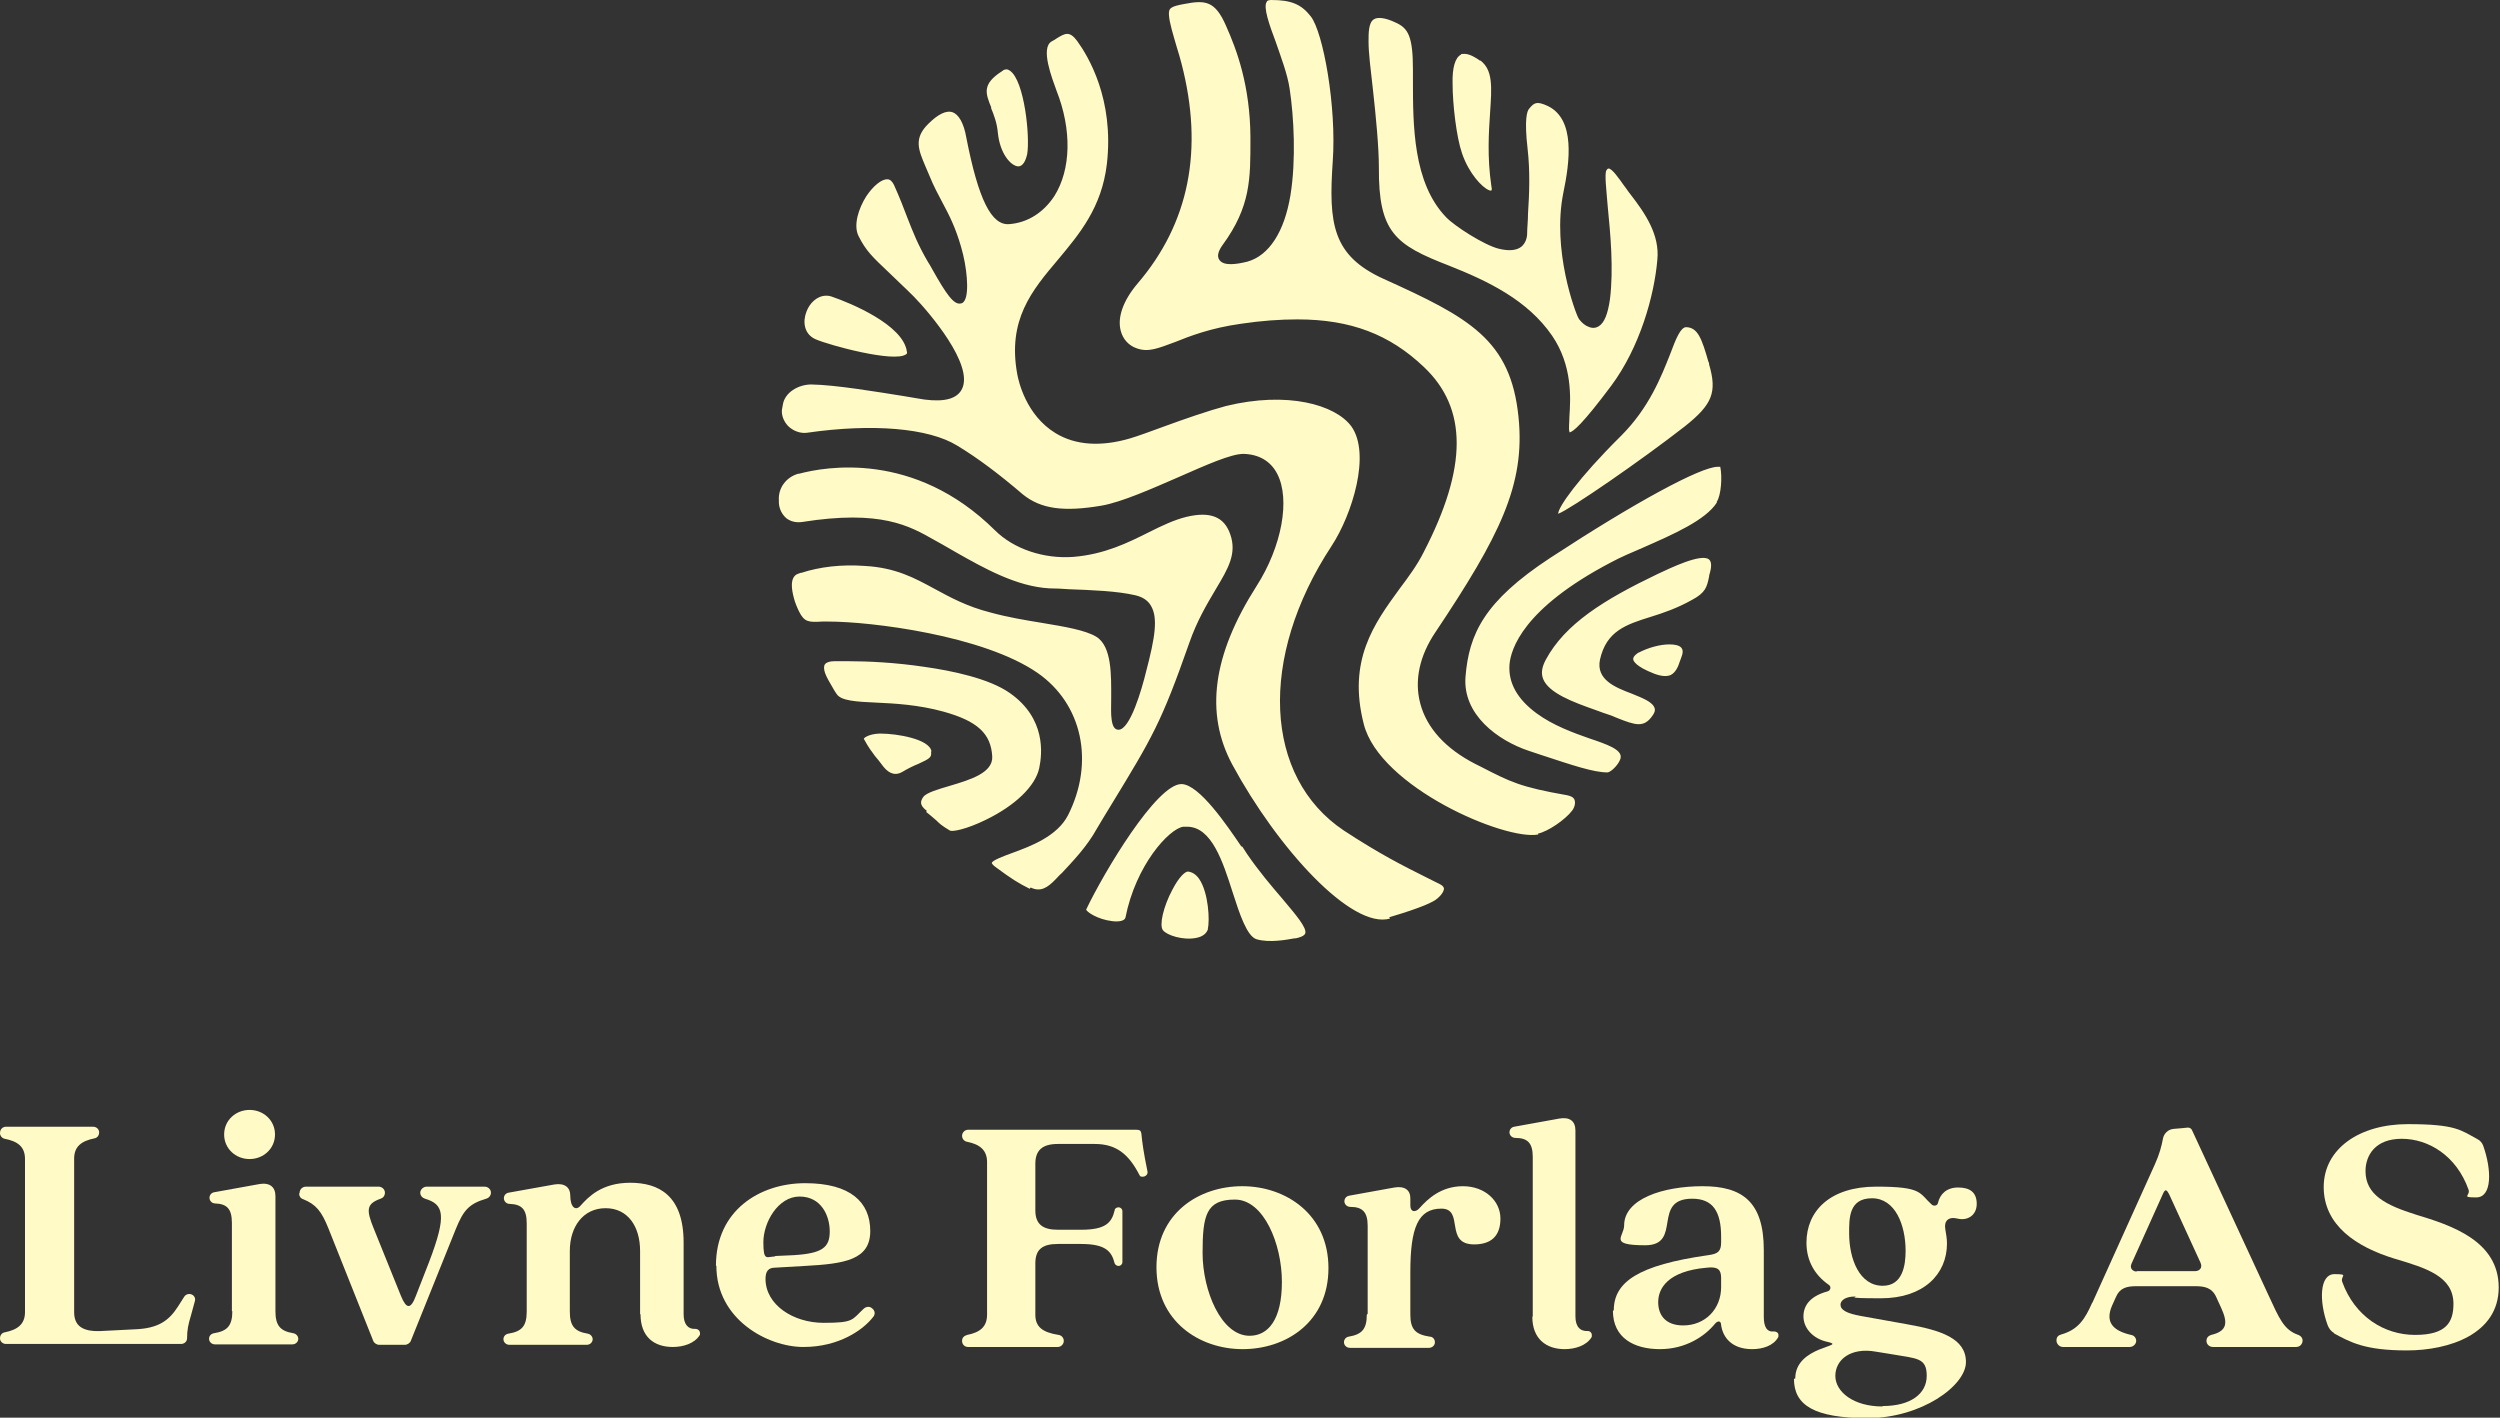 <?xml version="1.0" encoding="UTF-8"?>
<svg id="Layer_1" xmlns="http://www.w3.org/2000/svg" xmlns:xlink="http://www.w3.org/1999/xlink" version="1.1" viewBox="0 0 580 328.9">
  <rect x="0" y="0" width="580" height="328.9" fill="#333333" stroke="none"/>
  <!-- Generator: Adobe Illustrator 29.4.0, SVG Export Plug-In . SVG Version: 2.1.0 Build 152)  -->
  <defs>
    <style>
      .st0 {
        fill: none;
      }

      .st1 {
        fill: #fffac6;
      }

      .st2 {
        clip-path: url(#clippath);
      }
    </style>
    <clipPath id="clippath">
      <rect class="st0" x="0" y="0" width="580" height="328.9"/>
    </clipPath>
  </defs>
  <g class="st2">
    <path class="st1" d="M288,196.4c-3.2-4.7-9.7-14.4-13.9-14.5h0c-5.8,0-18,20.5-22.1,29.1,0,.5,2.6,2.3,6,2.7,1.4.2,2.9,0,3.1-.8,2.4-12.2,10.1-20.6,13.4-21.1.3,0,.6,0,.9,0,5.7,0,8.3,8.1,10.6,15.3,1.6,5,3.3,10.1,5.5,10.8,3,.9,7.1.1,8.8-.2h.3c.9-.2,1.9-.5,2.2-1.1.5-1.3-2.2-4.4-5.3-8.1-2.4-2.8-5.4-6.3-8.2-10.4-.3-.5-.7-1.1-1.1-1.7M398.3,116.4c1-1.5,1.3-5.8.8-8.1,0,0,0,0,0,0-.2,0-.3,0-.6,0-3.9,0-19.1,8.2-38.8,21.1-15.4,10.1-18.9,17.7-19.7,27.6-.7,8.8,7.5,14.8,14.7,17.2,1,.3,2,.7,3,1,7,2.3,12,4,15.2,4,.9,0,3-2.2,3.1-3.5.2-1.8-3.1-3-7.3-4.4-3.7-1.3-8.4-3-12.2-5.8-4.5-3.3-6.6-7.1-6.3-11.3.3-3.6,3.1-13,23.5-23.7,2.2-1.2,4.8-2.3,7.6-3.5,6.8-3,14.4-6.3,17-10.4M396.5,133.8c0-.3.1-.6.2-.9.3-1.1.5-2.5-.2-3.1-1.8-1.5-9,2-12,3.4-12.3,5.9-21.4,11.5-25.9,19.9-.9,1.7-1.1,3.1-.6,4.4,1.3,3.3,7,5.4,12.1,7.2,1.3.5,2.5.9,3.7,1.3.4.2.8.3,1.2.5,4.5,1.8,6.4,2.4,8.4-.5.5-.7.6-1.2.5-1.6-.4-1.6-3-2.5-5.4-3.5-3.7-1.4-8.3-3.2-7.3-7.9,1.5-6.6,6-8.1,11.8-9.9,2.9-.9,6.1-2,9.5-3.9,3.2-1.7,3.5-3,4-5.4M229.9,25c.7,1.7,1.4,3.5,1.6,5.8.5,5,3.1,7.7,4.7,7.8,1.4,0,1.9-2,2.1-2.8.7-3.9-.6-17.1-4-19.4-.3-.2-.5-.3-.8-.3s-.7.1-1,.4c-4.7,3-3.9,5.1-2.5,8.5M380.3,151.3c-.5.3-1.4.9-1.4,1.6,0,.4.5,1.7,4.9,3.4,1.6.6,2.9.7,3.8.3,1.2-.6,1.8-2.1,2.1-3.1.1-.3.2-.6.3-.8.5-1.2.5-2,0-2.5-.5-.5-1.5-.7-2.7-.7-2.1,0-4.8.7-7.1,1.9M193.2,68.9c-.5-.2-1-.3-1.5-.3-2.2,0-3.9,1.8-4.6,3.7-.9,2.3-.6,5.2,2.1,6.4h0c3.2,1.4,18.3,5.5,21,3.5.2-.1.3-.3.2-.6-.8-6.3-13.4-11.4-17.2-12.7M396.4,84.1c-1.6-5.6-2.5-8.1-5.2-8.2h0c-1.3,0-2.4,2.7-3.7,6.2-2.1,5.3-4.9,12.5-11.4,19-10,9.9-14.7,16.7-14.6,18.1,2.9-1.1,19.4-12.5,29.4-20.3,6.4-5.1,7.5-7.9,5.6-14.4v-.4ZM364.1,100.3c.8,0,3.2-2.1,9.7-10.8,6.7-9,10-21,10.7-29.2.6-5.8-2.8-10.8-6.3-15.3-.5-.6-.9-1.3-1.4-1.9-1.2-1.7-2.8-4-3.6-4h0c-.2,0-.4.2-.5.4-.5.7,0,4.7.3,8.5.6,6.1,1.4,14.4.5,21.5-.5,3.4-1.3,5.4-2.6,6.2-.5.3-1.3.6-2.4.1-.8-.3-1.5-.9-2.2-1.8,0,0,0-.1-.1-.2-.7-1.2-6.2-15.8-3.5-29.1,1.5-7.2,2.8-17-3.6-20.1-2.6-1.2-3.2-.8-4.4.7-.4.5-1.1,2.3-.3,9.2.6,5.2.4,10.6.1,15,0,1.7-.2,3.3-.2,4.6,0,1.3-.5,2.4-1.3,3.1-1.1.9-2.9,1.1-5.3.5-3.3-.8-10.2-5.2-12.2-7.3-7.7-8-7.7-21.3-7.7-32v-2.2c0-7.8-1.1-9.7-4.1-11-2.3-1.1-4.1-1.3-5-.7-1.2.8-1.2,3.1-1.2,5.2,0,2.5.5,6.6,1,10.9.7,6.3,1.4,13.5,1.4,18.3-.1,15,3.8,17.9,16.2,22.7,9.1,3.6,18.3,8,24,16.3,4.7,6.9,4.3,14.4,4,18.8,0,1.3-.2,2.9,0,3.4M343.4,14.1c-1.1-.8-2.5-1.6-3.6-1.6s-.6,0-.9.2c-1.3.7-2,3-1.9,6.7,0,4.8.9,12.5,2.2,16.2,1.6,4.7,4.7,7.9,6.2,8.5.4.2.5.1.6.1,0,0,.2-.2,0-1-1-6.8-.6-12.5-.3-17.1.4-5.9.7-9.9-2.3-12.1M356.8,193.4c2.4-.5,6.4-3.3,7.9-5.3.5-.6.9-1.7.6-2.5-.2-.6-.8-.9-1.7-1.1-10.9-1.9-13.2-3.1-20-6.6l-1.4-.7c-6.8-3.5-11.2-8.3-12.7-14-1.4-5.3-.2-11,3.5-16.5,14.9-22.3,20.9-34.2,19.3-49.9-1.8-18-11.4-23.1-31.3-32.1-11.9-5.4-12.8-12.8-11.8-27.3.9-12.6-2.2-29.9-5.1-33.6-2.2-2.8-4.5-3.8-9.2-3.8h0c-.8,0-1,.3-1,.4-.9,1.2.6,5.4,2.1,9.4,1.2,3.5,2.7,7.4,3.2,10.8,1,6.6,1.5,16.5.2,24.6-1.4,8.6-5,14.1-10,15.5-2.4.6-5.5,1.1-6.5-.4-.6-.8-.3-2,.7-3.4,6.6-9,6.5-15.5,6.5-24.6v-.6c-.1-11.8-3.1-20-5.7-25.8-2.5-5.7-4.8-5.9-9.5-5-3.4.6-3.8,1-3.7,2.6.1,1.8,1,4.6,1.8,7.4.4,1.3.8,2.6,1.1,3.8,5.2,20,1.8,37.1-10.2,51.1-3.3,3.9-4.7,7.8-3.9,10.9.5,2,1.9,3.5,3.7,4.1,2.7,1,5,0,8.8-1.4,3.5-1.4,8.3-3.3,15.5-4.3,4.7-.7,9-1,13-1,12.4,0,21.4,3.5,29.3,11,10.2,9.6,10.2,23.3,0,43-1.5,3-3.5,5.7-5.6,8.5-5.9,8.1-12.1,16.6-8.3,31.4,3.7,14.6,32.8,27.1,40.5,25.6M280.2,215.5c.5-1.8.2-8.4-2-11.6-.7-1-1.6-1.6-2.6-1.7,0,0,0,0,0,0-.6,0-2,1.1-3.6,4.2-2.1,3.9-3.1,8.3-2.2,9.4.9,1.2,4.7,2.4,7.7,1.8,1.6-.3,2.5-1.1,2.8-2.2M216.1,174.3c-.5-2.9-8.2-4.1-11.6-4.1s-.4,0-.6,0c-2.2.1-3.4.9-3.5,1.2,1.2,2.2,1.8,2.9,2.6,4,.5.6,1.1,1.3,1.9,2.4.8,1,2.3,2.5,4.4,1.3,1.5-.9,2.8-1.5,3.8-1.9,2.6-1.2,3.1-1.5,2.9-2.8M214.9,188.4c1.3,1,1.9,1.6,2.4,2,.7.7,1.1,1.1,3.1,2.3.6.3,3.8-.3,8.3-2.5,6.8-3.3,11.5-7.8,12.4-12,.7-3.3,1.6-11.5-6.8-17.4-4.8-3.4-13.5-5.2-19.9-6.1-6.7-1-13.1-1.3-17.6-1.3s-2.3,0-3.2,0c-1.2,0-1.9.3-2.2.7-.3.4-.3,1.1,0,2,.3.9,1.1,2.3,2,3.8.2.4.5.8.7,1.1,1,1.6,4.6,1.8,9.1,2,4.4.2,9.9.5,15.7,2.1,7.9,2.2,11,5.1,11.3,10.4.2,3.8-5.1,5.4-9.8,6.8-2.7.8-5.5,1.6-6.2,2.6-.7,1-.9,1.9.8,3.2M239.1,205.9c2.3,1.1,3.9.1,5.9-2,.4-.4.8-.9,1.3-1.3,2.6-2.8,5.9-6.2,8.2-10.4h0c1.2-2,2.2-3.7,3.2-5.3,9.7-15.9,11.7-19.2,18.2-37.7,1.8-5.2,4.1-9,6.1-12.4,3-5,5-8.4,3.4-12.9-1.4-4-4.6-5.3-10.1-4-2.9.7-5.8,2.1-8.8,3.6-4.8,2.4-10.2,5.1-17.5,5.7-6.8.5-13.8-1.8-18.2-6.2-18.7-18.5-39.4-14.7-45.4-13.1h-.2c-2.8.8-4.7,3.3-4.5,6.2v.6c.1,1.4.7,2.6,1.7,3.5,1,.8,2.3,1.1,3.7.9,18.3-2.9,24.9.9,30.7,4.2.6.3,1.2.7,1.8,1,1,.6,2.1,1.2,3.3,1.9,6.2,3.5,13.9,7.9,21.6,8.3,1.4,0,3,.1,4.5.2,5.2.2,11.1.4,15.4,1.4,1.7.4,2.9,1.2,3.6,2.4,1.7,2.8,1,7.3-1.1,15.3-1,4.1-3.7,13.5-6.4,13.5,0,0,0,0,0,0-.9,0-1.4-.8-1.6-2.4-.2-1.3-.1-3-.1-5,0-5.1.2-12-3.5-14.2-2.5-1.5-7.2-2.3-12.6-3.2-3.7-.6-7.9-1.3-11.9-2.4-5.5-1.4-9.3-3.5-13-5.5-4.6-2.5-9-4.9-16.1-5.3-5.5-.4-10.5.2-14.8,1.6-.2,0-.3,0-.4.1-.7.2-2.7.7-1.3,5.8.2.9.8,2.3,1.2,3.1,1.2,2.4,2.2,2.5,5.3,2.3.4,0,1,0,1.5,0,9.9,0,35.9,3.2,48.5,11.9,10.4,7.2,13.3,20.7,7.1,33-2.5,4.9-8.6,7.2-13,8.8-1.9.7-4.6,1.7-4.7,2.3,0,0,0,.3.8.9,3.8,2.8,5.2,3.7,8,5.1M322.5,213.1c-8.9,2.6-26.1-16.3-36.6-35.7-6.4-11.9-4.6-25.4,5.6-41.4,5.9-9.2,7.9-20.2,4.8-26.1-1.5-2.9-4.2-4.5-7.8-4.6-2.9,0-8.5,2.5-15.1,5.4-6.2,2.7-13.2,5.8-17.8,6.6-8.8,1.5-14.1.8-18.3-2.6-5.5-4.7-10.4-8.4-15.2-11.3-6.6-4.1-19.7-5.2-34.9-3-1.5.2-3.2-.4-4.4-1.6-1-1.1-1.5-2.4-1.4-3.7l.2-1.1c.4-3,3.7-4.8,6.6-4.8s0,0,.1,0c5.6.1,15.1,1.7,21.4,2.7,2.1.4,3.8.6,4.8.8,4.7.6,7.6-.2,8.7-2.5,2.7-5.6-7.5-17.6-11.2-21.4-2.4-2.4-4.3-4.1-5.8-5.6-3.8-3.6-5.3-5-7-8.4-1.3-2.5,0-6.5,1.8-9.3,1.6-2.4,3.6-4,4.9-3.9.6,0,1.1.5,1.5,1.3,1.4,3.1,2.3,5.5,3.1,7.6,1.3,3.3,2.4,6.2,4.8,10.3.3.4.6,1,1,1.7,3.2,5.7,5,8.3,6.6,7.9.3,0,.6-.2.9-.7,1.1-1.9.5-7.9-.8-12.3-1.3-4.6-2.8-7.5-4.3-10.3-1-1.9-2.1-3.9-3.1-6.4-.3-.7-.6-1.4-.9-2.1-1.6-3.8-2.8-6.5.7-9.9,2.2-2.2,4.1-3.1,5.5-2.7,1.5.5,2.7,2.5,3.3,6,2.8,14.3,5.8,20.3,9.9,20,4.3-.3,8-2.7,10.5-6.5,3.9-6.2,4.1-15.4.5-24.5h0c-1-2.8-3.8-9.9-1.1-11.4.4-.2.7-.4,1-.6,2.1-1.3,3.1-1.9,4.9.5,2.6,3.6,8.6,13.5,6.9,28.5-1.2,10.2-6.4,16.3-11.4,22.3-6,7.1-11.7,13.9-9.4,26.5.3,1.6,2,9.5,8.9,13.7,4.6,2.8,10.5,3.2,17.3,1.2,2-.6,4.7-1.6,7.7-2.7,4.9-1.8,10.4-3.7,14.5-4.8,14.3-3.5,25.4-.3,29.1,4.7,4.6,6.4.2,20.5-4.6,27.8-17,25.9-15.7,53.6,2.9,66,8.4,5.5,13.6,8.1,19.2,10.9,1,.5,2,1,3,1.5.6.3.9.6,1,1,0,.6-.5,1.5-1.6,2.4-.8.7-3.3,2-11.1,4.3"/>
    <path class="st1" d="M5.8,304.5v-35.6c0-2.8-1.6-4.1-4.7-4.7-.6-.1-1.1-.7-1.1-1.3h0c0-.9.6-1.5,1.4-1.5h20.2c.8,0,1.4.6,1.4,1.3h0c0,.8-.5,1.3-1.1,1.4-3,.6-4.7,1.9-4.7,4.7v35.6c0,3,1.7,4.6,6.2,4.4l7.9-.4c5.4-.2,7.9-2,10-5.3l1.4-2.2c.2-.4.7-.7,1.2-.7.9,0,1.6.8,1.3,1.7l-.9,3.3c-.6,2-.9,3.3-.9,5.3,0,.7-.6,1.3-1.4,1.3H1.4c-.8,0-1.4-.6-1.4-1.3h0c0-.8.5-1.3,1.1-1.4,3-.6,4.7-1.9,4.7-4.7"/>
    <path class="st1" d="M53.8,304.2v-20.5c0-3.3-1.2-4.4-3.9-4.5-.7,0-1.3-.6-1.3-1.3h0c0-.7.5-1.2,1.1-1.3l10.5-1.9c2.4-.4,3.7.7,3.7,2.8v26.7c0,3.3,1.1,4.6,4.1,5.1.7.1,1.2.7,1.2,1.3h0c0,.7-.6,1.3-1.4,1.3h-17.9c-.8,0-1.4-.6-1.4-1.3s.5-1.2,1.2-1.3c3-.5,4.2-1.7,4.2-5.1M57.9,257.5c3.2,0,5.9,2.4,5.9,5.7s-2.7,5.7-5.9,5.7-5.9-2.4-5.9-5.7,2.7-5.7,5.9-5.7"/>
    <path class="st1" d="M69.5,276.8h0c0-.9.7-1.5,1.5-1.5h16.8c.8,0,1.5.6,1.5,1.4h0c0,.7-.4,1.2-1,1.4-3.4,1.2-3.3,2.7-1.6,6.9l6.3,15.6c1.3,3.2,2.3,3.2,3.5,0l3-7.7c4.3-11.2,3.4-13.5-.9-14.8-.6-.2-1.1-.7-1.1-1.4s.7-1.4,1.5-1.4h13.4c.8,0,1.5.6,1.5,1.4h0c0,.6-.4,1.2-1.1,1.4-4.1,1.2-5.3,2.8-7,6.9l-10.5,26.1c-.2.5-.8.9-1.4.9h-5.9c-.6,0-1.2-.4-1.4-.9l-10.4-26.1c-1.6-4-2.9-5.6-5.9-6.8-.6-.2-.9-.7-.9-1.3"/>
    <path class="st1" d="M148.5,304.9v-14.7c0-5.6-2.8-9.9-8-9.9s-8.3,4.3-8.3,9.9v14.1c0,3.3,1.1,4.6,4.1,5.1.7.1,1.2.7,1.2,1.3h0c0,.7-.6,1.3-1.4,1.3h-17.9c-.8,0-1.4-.6-1.4-1.3s.5-1.2,1.2-1.3c3-.5,4.2-1.7,4.2-5.1v-20.5c0-3.3-1.2-4.4-4-4.5-.7,0-1.3-.6-1.3-1.3h0c0-.7.5-1.2,1.1-1.3l10.6-1.9c2.4-.4,3.7.7,3.7,2.5,0,2.9,1.3,3.7,2.4,2.4,1.8-2,4.9-5.3,11.5-5.3s12.4,2.9,12.4,13.9v16.6c0,2.3,1,3.5,2.7,3.4.6,0,1.1.4,1.1,1s0,.3-.1.5c-1.2,1.9-3.8,2.7-6.2,2.7-4.4,0-7.5-2.4-7.5-7.6"/>
    <path class="st1" d="M166.1,293.6c0-12.8,10.2-19.1,20.7-19.1s15.1,4.4,15.1,11.1-5.9,7.6-15.2,8.1l-6.9.4c-1.5,0-2.2.8-2.2,2.6,0,6,6.4,10.2,13.5,10.2s6.5-.7,9.3-3.3c.6-.5,1.4-.6,2,0,.6.5.7,1.3.2,1.9-2.3,3-7.9,7-16.2,7s-20.2-6.4-20.2-18.8M179.7,291.4l4.4-.2c6.7-.4,8.4-1.8,8.4-5.5s-2-8.1-7-8.1-8.4,6-8.4,10.6.8,3.3,2.8,3.3"/>
    <path class="st1" d="M229,305v-35.4c0-2.7-1.6-4.1-4.6-4.7-.7-.1-1.2-.7-1.2-1.4s.6-1.4,1.4-1.4h39c.8,0,1.1.2,1.2.9.2,2.1.5,4.3,1.4,8.7.2.7-.4,1.3-1.1,1.3s-.6-.2-.8-.5c-2.4-4.6-5.2-7.1-10.3-7.1h-8.6c-3.6,0-5.2,1.5-5.2,4.6v10.8c0,3.2,1.7,4.5,5.2,4.5h5.4c5.7,0,7.1-1.6,7.8-4.5,0-.4.4-.7.9-.7s.9.4.9.9v11.8c0,.5-.4.9-.9.9h0c-.4,0-.8-.3-.9-.6-.7-2.8-2.1-4.5-7.8-4.5h-5.4c-3.6,0-5.2,1.3-5.2,4.5v11.9c0,2.8,1.6,4.1,5.4,4.7.7.1,1.2.7,1.2,1.4s-.6,1.4-1.4,1.4h-20.8c-.8,0-1.4-.6-1.4-1.4s.5-1.2,1.2-1.4c3-.6,4.6-1.9,4.6-4.7"/>
    <path class="st1" d="M289.9,309.9c4.3,0,7.5-3.7,7.5-12.5s-4.2-19.1-10.9-19.1-7.5,3.7-7.5,12.4,4.3,19.2,10.9,19.2M268.3,294c0-12.5,9.8-18.8,19.9-18.8s20,6.5,20,19-9.8,18.8-19.9,18.8-20-6.5-20-19"/>
    <path class="st1" d="M317.3,304.8v-20.4c0-3.2-1.2-4.4-4-4.4-.8,0-1.4-.6-1.4-1.3s.5-1.2,1.1-1.3l10.5-1.9c2.4-.4,3.7.6,3.7,2.5v1.7c0,1.5,1.2,1.7,2.2.5,1.8-2,4.9-5,10-5s8.7,3.4,8.7,7.5-2.2,6-6.1,6c-7,0-2.2-8.3-7.6-8.3s-7.2,4.4-7.2,14.7v9.9c0,3.4,1.2,4.6,4.5,5.1.7,0,1.2.6,1.2,1.3s-.6,1.3-1.4,1.3h-18.3c-.8,0-1.4-.6-1.4-1.3s.5-1.2,1.1-1.3c3-.5,4.2-1.7,4.2-5.1"/>
    <path class="st1" d="M355.6,305.4v-37c0-3.2-1.2-4.4-4-4.4-.8,0-1.4-.6-1.4-1.3s.5-1.2,1.1-1.3l10.5-1.9c2.4-.4,3.7.6,3.7,2.8v43.1c0,2.4,1.1,3.5,2.9,3.4.5,0,.9.4.9.9v.2c0,.2,0,.3-.1.4-1.2,1.9-3.8,2.7-6.2,2.7-4.3,0-7.5-2.4-7.5-7.5"/>
    <path class="st1" d="M390.5,307.5c5.1,0,8.8-3.8,8.8-8.9v-2.1c0-1.9-.7-2.7-3.3-2.4-9.2.8-11.3,4.9-11.3,8s1.8,5.4,5.8,5.4M374.4,304c0-6.6,5.7-10.5,21.9-12.8,2.3-.3,3-.9,3-3v-1.3c0-5.8-1.9-8.8-6.7-8.8-9.5,0-2.2,10.8-10.9,10.8s-4.9-2-4.9-4.6c0-6.2,9.1-9.1,18.2-9.1s14.2,3.5,14.2,14.8v15.5c0,2.3.7,3.6,2.4,3.4.5,0,1,.3,1,.8v.2c0,.1,0,.3-.1.4-1.1,1.9-3.5,2.7-6,2.7-4.7,0-6.8-2.7-7.2-5.6,0-1-.8-1.1-1.5-.2-2.3,2.8-6.7,5.8-12.7,5.8s-10.9-2.6-10.9-8.9"/>
    <path class="st1" d="M436.8,298.3c4.6,0,5.3-4.7,5.3-8.1,0-6-2.4-12.2-7.8-12.2s-5.3,4.7-5.3,8.1c0,6,2.4,12.2,7.8,12.2M436.8,326.2c6.4,0,10.2-2.8,10.2-7s-2.2-4-8-5l-3.7-.6c-6-1.1-9.5,1.9-9.5,5.6s4.2,7.1,10.9,7.1M416.5,319.8c0-7.7,12.5-7.4,7.4-8.5-3.2-.7-5.5-3.1-5.5-5.9s1.9-4.8,5.6-5.8c.7-.2.9-1.1.3-1.5-3.3-2.3-5.2-5.6-5.2-9.8,0-7.3,5.4-13,16.2-13s9.9,1.5,12.9,4.2c.5.4,1.3.2,1.4-.4.5-2.1,2-3.6,4.7-3.6s4.3,1.1,4.3,3.8-2.2,4-4.5,3.4c-2.1-.5-3.1.6-2.8,2.4.2,1.2.4,2.3.4,3.4,0,7.1-5.4,12.7-15.3,12.7s-4.5-.4-6.2-.4-3.2.7-3.2,1.9,1.4,2,4.7,2.6l10.6,1.9c8,1.4,13.8,3.3,13.8,8.8s-10.4,13-22.8,13-17.1-3-17.1-9.1"/>
    <path class="st1" d="M495.7,294.9h13.6c.9,0,1.8-.7,1.2-2l-7.2-15.7c-.7-1.4-1-1.4-1.6,0l-7.2,16c-.5,1.1.4,1.8,1.2,1.8M485.4,302.3l14.5-32.1c1.1-2.4,1.6-4.4,1.9-6,.2-1.2,1.2-2.2,2.5-2.3,1.2-.1,2.5-.2,3.3-.3.4,0,.7.2.9.5l17.7,38.2c2.6,5.6,3.6,8.2,7,9.4.6.2,1,.7,1,1.3h0c0,.8-.6,1.5-1.5,1.5h-19.3c-.8,0-1.5-.6-1.5-1.4s.5-1.2,1.1-1.4c3.9-.9,3.8-3,2.3-6.3l-1.1-2.4c-1-2.3-2.8-2.6-4.9-2.6h-13.7c-2.2,0-3.8.4-4.7,2.5l-.9,2c-1.6,3.7,0,5.8,4.4,6.8.7.1,1.2.7,1.2,1.4s-.7,1.4-1.5,1.4h-15.5c-.8,0-1.5-.7-1.5-1.5s.4-1.2,1.1-1.4c3.9-1.1,5.5-3.5,7.2-7.4"/>
    <path class="st1" d="M541.6,309.3c-.8-.4-1.3-1.1-1.6-1.9-2-5.5-1.9-11.8,1.6-11.8s1.3.4,1.8,1.8c2.9,8,9.7,12.3,16.9,12.3s8.9-2.9,8.9-7.2c0-6.4-6.3-8.3-13.7-10.5-8.8-2.7-16.4-7.7-16.4-16.6s8.3-14.6,19.5-14.6,12.3,1.4,16.2,3.5c.6.3,1.1.9,1.3,1.5,2,5.6,2.1,12-1.6,12s-1.3-.4-1.8-1.8c-2.8-7.9-9.3-11.8-15.5-11.8s-8.4,3.9-8.4,7.5c0,5.5,4.7,7.9,11.7,10.1,8.3,2.5,19.2,6.1,19.2,16.9s-11.5,14.6-21.3,14.6-13.1-1.9-17-4"/>
  </g>
</svg>
